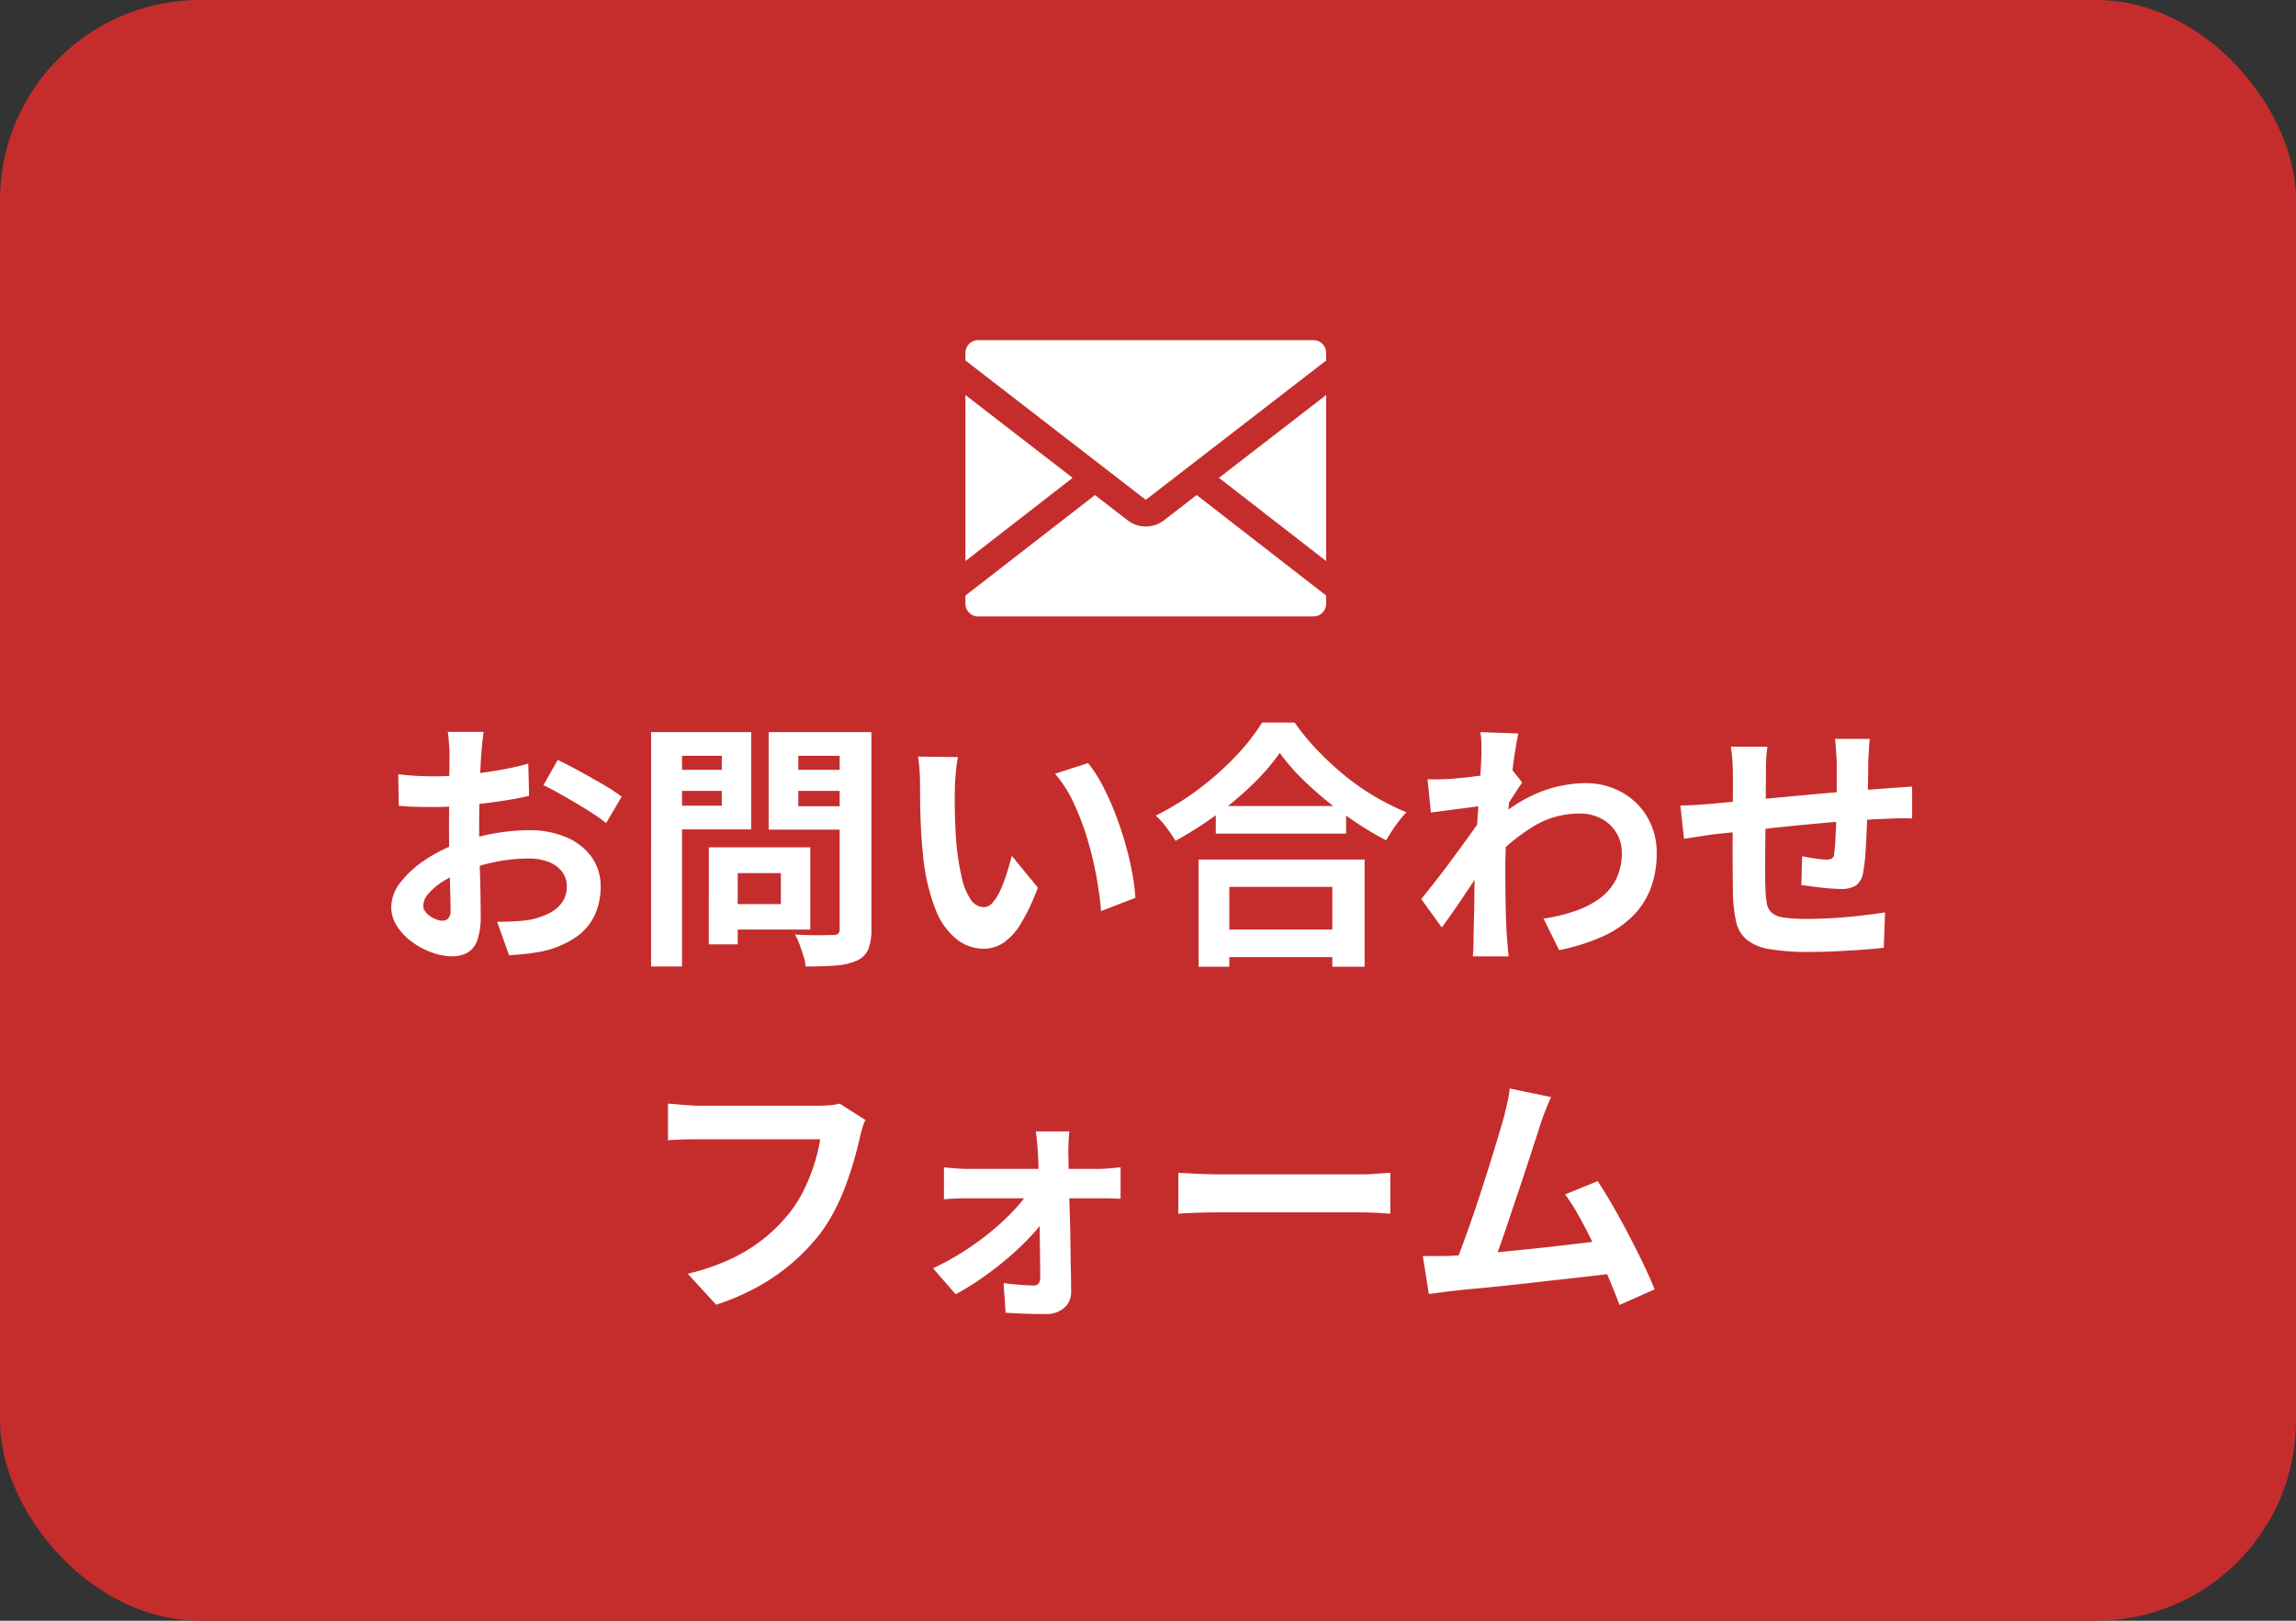 <svg xmlns="http://www.w3.org/2000/svg" width="459" height="324" viewBox="0 0 459 324"><rect x="0" y="0" width="459" height="324" fill="#333333" stroke="none"/><g id="cta_spr_form" transform="translate(-17226 -7218)"><rect id="&#x9577;&#x65B9;&#x5F62;_1681" data-name="&#x9577;&#x65B9;&#x5F62; 1681" width="459" height="324" rx="40" transform="translate(17226 7218)" fill="#c52d2d"></rect><path id="&#x30D1;&#x30B9;_5434" data-name="&#x30D1;&#x30B9; 5434" d="M-133.328-42.224q-.052.416-.156,1.274t-.182,1.716q-.078.858-.13,1.534-.1,1.508-.182,3.3t-.13,3.692q-.052,1.9-.078,3.822t-.026,3.744q0,2.132.052,4.706t.13,5.1q.078,2.522.1,4.6t.026,3.224a14.016,14.016,0,0,1-.7,4.992,4.571,4.571,0,0,1-2,2.47,6.25,6.25,0,0,1-3.016.7,12.039,12.039,0,0,1-4-.754A15.377,15.377,0,0,1-147.6-.208a12.059,12.059,0,0,1-3.016-3.146,6.958,6.958,0,0,1-1.17-3.874,8.124,8.124,0,0,1,1.9-4.966,20.591,20.591,0,0,1,5.044-4.55,29.733,29.733,0,0,1,6.786-3.328,37.734,37.734,0,0,1,7.176-1.9,42.02,42.02,0,0,1,6.656-.6A18.843,18.843,0,0,1-117-21.242a12.019,12.019,0,0,1,5.148,3.874,9.889,9.889,0,0,1,1.924,6.136,13.427,13.427,0,0,1-1.144,5.564,11.038,11.038,0,0,1-3.666,4.394,19.115,19.115,0,0,1-6.682,2.886q-1.768.364-3.51.546t-3.3.286l-2.392-6.708q1.768,0,3.406-.078a28.759,28.759,0,0,0,2.99-.286,15.662,15.662,0,0,0,3.848-1.248,7.108,7.108,0,0,0,2.7-2.184,5.315,5.315,0,0,0,.988-3.224,4.793,4.793,0,0,0-.962-3.016,6.114,6.114,0,0,0-2.678-1.924,10.885,10.885,0,0,0-4-.676,33.493,33.493,0,0,0-6.63.676,38.693,38.693,0,0,0-6.422,1.872,22.713,22.713,0,0,0-4.108,2.054,12.459,12.459,0,0,0-2.86,2.418,3.809,3.809,0,0,0-1.04,2.392,1.976,1.976,0,0,0,.39,1.17,3.854,3.854,0,0,0,1.014.962,5.9,5.9,0,0,0,1.274.65,3.393,3.393,0,0,0,1.118.234,1.672,1.672,0,0,0,1.2-.442,2.41,2.41,0,0,0,.468-1.742q0-1.4-.078-4.03t-.156-5.85q-.078-3.224-.078-6.4,0-2.184.026-4.42t.026-4.264q0-2.028.026-3.588t.026-2.444q0-.572-.052-1.456t-.13-1.794a9.331,9.331,0,0,0-.182-1.326Zm14.82,5.616q1.976.936,4.446,2.288t4.732,2.678a35.625,35.625,0,0,1,3.614,2.366l-3.12,5.3a27.374,27.374,0,0,0-2.574-1.872q-1.586-1.04-3.432-2.132T-118.4-30.03q-1.716-.962-2.964-1.534Zm-31.876,2.86q2.288.26,4.03.338t3.146.078q2.028,0,4.472-.182t4.992-.52q2.548-.338,4.966-.806t4.394-1.04l.156,6.448q-2.184.52-4.732.91t-5.122.7q-2.574.312-4.888.468T-143-27.2q-2.6,0-4.264-.052t-3.016-.208Zm64.792,14.612h17.576V-2.7H-85.592V-7.8h11.7v-6.188h-11.7Zm-2.7,0h5.772V.26H-88.3Zm-8.476-15.5h13v4.212h-13Zm24.128,0h13.1v4.212h-13.1Zm10.5-7.54H-55.8V-2.808a10.582,10.582,0,0,1-.624,4.056,4.391,4.391,0,0,1-2.236,2.236,12.226,12.226,0,0,1-4.16.988q-2.5.208-6.136.208a8.485,8.485,0,0,0-.416-2.08q-.364-1.144-.78-2.314a10.282,10.282,0,0,0-.936-2q1.56.1,3.12.13t2.782,0q1.222-.026,1.742-.026A1.418,1.418,0,0,0-62.426-1.9a1.418,1.418,0,0,0,.286-1.014Zm-34.164,0H-79.82v19.448H-96.3v-4.732H-85.7V-37.44H-96.3Zm37.544,0v4.732H-70.408v10.088H-58.76v4.68H-76.336v-19.5Zm-41.08,0h6.188V4.68H-99.84Zm61.36,4.992a19.737,19.737,0,0,0-.338,2.132q-.13,1.2-.208,2.34t-.078,1.872q-.052,1.716-.026,3.536t.1,3.718q.078,1.9.234,3.77a50,50,0,0,0,1.04,6.6,13.306,13.306,0,0,0,1.768,4.446,3.247,3.247,0,0,0,2.756,1.586,2.38,2.38,0,0,0,1.742-.988,10.22,10.22,0,0,0,1.56-2.574,30.558,30.558,0,0,0,1.248-3.354q.546-1.768.962-3.328l5.2,6.344a41.082,41.082,0,0,1-3.406,7.2,12.217,12.217,0,0,1-3.51,3.848,7.168,7.168,0,0,1-3.952,1.17,8.8,8.8,0,0,1-5.33-1.872A14.224,14.224,0,0,1-43-6.786,39.992,39.992,0,0,1-45.5-17.94q-.26-2.392-.39-5.044t-.156-5.044q-.026-2.392-.026-3.952,0-1.092-.1-2.6a26.573,26.573,0,0,0-.312-2.7Zm26,1.2a25.841,25.841,0,0,1,2.808,4.316,52.944,52.944,0,0,1,2.5,5.46q1.144,2.912,2.028,5.954t1.43,5.928a44.022,44.022,0,0,1,.7,5.278L-9.88-6.4q-.26-3.172-.936-6.916a67.994,67.994,0,0,0-1.82-7.54,52.593,52.593,0,0,0-2.73-7.176,24.855,24.855,0,0,0-3.718-5.824ZM13.052-27.4H39.1v5.512H13.052ZM12.376-2.7H39.26V2.808H12.376ZM9.62-16.692H42.8V4.732H36.348V-11.232H15.756V4.732H9.62Zm16.224-21.32a43.594,43.594,0,0,1-5.382,6.24,66.894,66.894,0,0,1-7.228,6.084,75.159,75.159,0,0,1-8.242,5.252q-.416-.728-1.066-1.664t-1.4-1.846A12.624,12.624,0,0,0,1.04-25.48,54.272,54.272,0,0,0,9.7-30.836a58.544,58.544,0,0,0,7.41-6.6,40.789,40.789,0,0,0,5.2-6.656h6.5a47.751,47.751,0,0,0,4.68,5.668,60.224,60.224,0,0,0,5.486,5.044,47.666,47.666,0,0,0,6.006,4.16,48.778,48.778,0,0,0,6.188,3.068,22.867,22.867,0,0,0-2.184,2.678Q47.944-22,47.112-20.54a62.906,62.906,0,0,1-6.084-3.614q-3.068-2.054-5.9-4.368A66.514,66.514,0,0,1,29.9-33.254,38.817,38.817,0,0,1,25.844-38.012ZM78.572-4.888A35.6,35.6,0,0,0,84.864-6.4,18.341,18.341,0,0,0,89.83-8.944a10.745,10.745,0,0,0,3.25-3.822,11.672,11.672,0,0,0,1.144-5.33,7.648,7.648,0,0,0-.572-2.912,7.6,7.6,0,0,0-1.69-2.522,7.87,7.87,0,0,0-2.678-1.742,9.456,9.456,0,0,0-3.536-.624,17.5,17.5,0,0,0-9.2,2.574,37.923,37.923,0,0,0-8.06,6.63v-7.384a28.689,28.689,0,0,1,9.438-6.136A25.68,25.68,0,0,1,86.84-31.98a14.93,14.93,0,0,1,7.254,1.768,13.491,13.491,0,0,1,5.174,4.94,13.856,13.856,0,0,1,1.924,7.332,19.32,19.32,0,0,1-1.248,7.124,15.793,15.793,0,0,1-3.692,5.564,20.786,20.786,0,0,1-6.084,4.03A40.393,40.393,0,0,1,81.692,1.4Zm-11.8-22.568q-.832.052-2.132.234t-2.782.364q-1.482.182-2.99.39t-2.808.364L55.38-32.76q1.144.052,2.158.026t2.366-.078q1.248-.1,2.99-.286t3.536-.442q1.794-.26,3.354-.572a18.724,18.724,0,0,0,2.444-.624l2.08,2.652q-.468.624-1.066,1.56t-1.222,1.9q-.624.962-1.092,1.69L67.86-17.16q-.832,1.2-2.054,3.016T63.232-10.3Q61.88-8.268,60.58-6.4T58.24-3.12L54.132-8.788q.988-1.248,2.288-2.886T59.1-15.158Q60.476-17,61.828-18.85t2.522-3.484q1.17-1.638,1.95-2.834l.1-1.352Zm-.624-10.036v-2.314a13.789,13.789,0,0,0-.208-2.366l7.592.26q-.26,1.2-.624,3.458t-.7,5.174q-.338,2.912-.624,6.11T71.11-20.8q-.182,3.172-.182,5.928,0,2.132.026,4.316t.078,4.472q.052,2.288.208,4.732.052.676.156,1.9T71.6,2.652H64.428q.1-.884.13-2.054T64.584-1.2q.052-2.548.1-4.732t.078-4.628q.026-2.444.13-5.668.052-1.2.156-3.042t.234-4.056q.13-2.21.286-4.5t.286-4.29q.13-2,.208-3.432T66.144-37.492ZM143.78-40.82q-.052.416-.1,1.222t-.1,1.69q-.052.884-.1,1.612,0,1.716-.026,3.328t-.052,3.042q-.026,1.43-.078,2.782-.052,2.288-.156,4.784t-.26,4.628a31.1,31.1,0,0,1-.416,3.484,4.146,4.146,0,0,1-1.456,2.73,5.5,5.5,0,0,1-3.068.7q-.884,0-2.418-.13t-3.016-.338q-1.482-.208-2.418-.312l.156-5.772q1.2.26,2.626.468a16.38,16.38,0,0,0,2.158.208,2.32,2.32,0,0,0,1.17-.234,1.135,1.135,0,0,0,.442-.962,24.663,24.663,0,0,0,.234-2.5q.078-1.508.156-3.3t.13-3.51v-8.84q0-.676-.078-1.586t-.13-1.794a10.7,10.7,0,0,0-.156-1.4Zm-20.436,1.56a21.849,21.849,0,0,0-.26,2.522q-.052,1.222-.052,2.886,0,1.4-.026,3.744t-.052,5.07l-.052,5.46q-.026,2.73-.026,4.966t.052,3.536a20.173,20.173,0,0,0,.286,3.146,3.218,3.218,0,0,0,1.014,1.9,4.908,4.908,0,0,0,2.47.936,31.826,31.826,0,0,0,4.6.26q2.548,0,5.408-.182t5.512-.494q2.652-.312,4.628-.624l-.26,7.072q-1.716.208-4.264.39t-5.3.312q-2.756.13-5.252.13a45.118,45.118,0,0,1-8.06-.572,9.659,9.659,0,0,1-4.576-1.924,6.59,6.59,0,0,1-2.08-3.64,30.316,30.316,0,0,1-.624-5.668q0-1.144-.026-3.068t-.026-4.29v-4.862q0-2.5.026-4.758t.026-3.978v-2.5q0-1.612-.1-3.016t-.312-2.756Zm-17.42,11.752q1.144,0,2.86-.1t3.692-.26q1.56-.156,4.628-.442l6.968-.65q3.9-.364,8.138-.754t8.138-.7q3.9-.312,6.916-.52,1.092-.1,2.47-.182t2.522-.182v6.4a12.266,12.266,0,0,0-1.352-.052q-.936,0-1.95.026t-1.69.078q-2.028.052-4.94.234t-6.24.468q-3.328.286-6.786.624t-6.63.7q-3.172.364-5.72.624l-4.056.416q-.832.1-2.028.286t-2.366.364l-1.846.286ZM-56.992,35.368a9.968,9.968,0,0,0-.65,1.742q-.286,1.014-.494,1.9-.416,1.872-1.092,4.264t-1.612,4.94a45.923,45.923,0,0,1-2.21,5.044,33.536,33.536,0,0,1-2.886,4.68,39.751,39.751,0,0,1-5.46,5.8,40.968,40.968,0,0,1-6.968,4.888,47.138,47.138,0,0,1-8.476,3.666L-92.508,66.1a43.8,43.8,0,0,0,8.918-3.094,33.364,33.364,0,0,0,6.578-4.16,32.2,32.2,0,0,0,4.888-4.966,25.435,25.435,0,0,0,2.938-4.732A37.74,37.74,0,0,0-67.158,44a31.2,31.2,0,0,0,1.118-4.784H-90.272q-1.768,0-3.458.052t-2.73.156V32.092q.832.052,1.924.156t2.288.182q1.2.078,2.028.078H-66.2q.78,0,1.924-.078a11.426,11.426,0,0,0,2.132-.338Zm40.768,2.288q-.1.936-.156,2.106t-.052,2.21q.052,1.716.078,3.848t.1,4.524q.078,2.392.156,4.914t.1,5.018q.026,2.5.078,4.862t.052,4.446a4.1,4.1,0,0,1-1.352,3.3A5.282,5.282,0,0,1-20.9,74.16q-1.248,0-2.678-.026t-2.834-.1q-1.4-.078-2.548-.13l-.416-5.928q1.612.208,3.276.338t2.7.13a1.217,1.217,0,0,0,1.04-.416,1.967,1.967,0,0,0,.312-1.2q0-1.456-.026-3.406t-.052-4.16q-.026-2.21-.052-4.524t-.078-4.6q-.052-2.288-.1-4.368t-.156-3.8q-.052-.936-.156-2.106t-.26-2.21Zm-25.064,7.176q.936.1,2.314.208t2.418.1h26.312q.988,0,2.288-.13t1.976-.182v6.292q-.936-.052-2.054-.078t-1.95-.026H-36.4q-1.092,0-2.418.052t-2.47.156Zm-2.184,20.176a53.383,53.383,0,0,0,6.136-3.38,55.428,55.428,0,0,0,5.642-4.108,47.271,47.271,0,0,0,4.628-4.368A22,22,0,0,0-24.024,49.1l3.38.052.1,5.044a23.522,23.522,0,0,1-2.99,3.978,52.463,52.463,0,0,1-4.524,4.394,66.963,66.963,0,0,1-5.382,4.212,54.554,54.554,0,0,1-5.512,3.432ZM5.564,45.924l2.392.13q1.456.078,3.042.13t2.938.052H41.86q1.82,0,3.432-.13t2.652-.182v8.164l-2.652-.156q-1.768-.1-3.432-.1H13.936q-2.236,0-4.576.078t-3.8.182ZM80.08,30.792q-.52,1.144-1.092,2.574t-1.144,3.2l-1.2,3.718q-.728,2.262-1.612,4.94T73.19,50.734q-.962,2.834-1.846,5.486T69.68,61.03q-.78,2.158-1.352,3.51l-7.7.26q.728-1.664,1.612-4.056t1.872-5.226q.988-2.834,1.95-5.8T67.886,44q.858-2.756,1.56-5.1t1.118-3.8q.52-2.028.806-3.354t.442-2.678Zm9.308,16.8q1.4,2.08,3.016,4.888t3.2,5.85q1.586,3.042,2.938,5.85t2.236,5.044l-7.02,3.12q-.884-2.392-2.158-5.408T88.842,60.8q-1.482-3.12-3.016-5.9a40.112,40.112,0,0,0-2.938-4.654ZM60.164,62.512q1.768-.1,4.29-.286t5.434-.468q2.912-.286,5.954-.6t5.98-.65q2.938-.338,5.486-.65t4.316-.572l1.56,6.656q-1.924.26-4.6.572t-5.746.65q-3.068.338-6.24.7t-6.188.676q-3.016.312-5.564.546t-4.316.442q-.988.1-2.314.286t-2.574.338l-1.2-7.592H57.33Q58.916,62.564,60.164,62.512Z" transform="translate(17456 7406.531)" fill="#fff"></path><g id="&#x30B0;&#x30EB;&#x30FC;&#x30D7;_361" data-name="&#x30B0;&#x30EB;&#x30FC;&#x30D7; 361" transform="translate(16020.056 6923.526)"><path id="&#x30D1;&#x30B9;_5400" data-name="&#x30D1;&#x30B9; 5400" d="M1674.38,450.592V417.4l-21.428,16.559Z" transform="translate(-203.319 -43.962)" fill="#fff"></path><path id="&#x30D1;&#x30B9;_5401" data-name="&#x30D1;&#x30B9; 5401" d="M1398.944,417.4v33.2l21.428-16.636Z" transform="translate(0 -43.962)" fill="#fff"></path><path id="&#x30D1;&#x30B9;_5402" data-name="&#x30D1;&#x30B9; 5402" d="M1431.366,522.67l-6.525-5.041-25.9,20.094v1.623a2.556,2.556,0,0,0,2.549,2.549h67.02a2.551,2.551,0,0,0,2.549-2.549v-1.631l-25.889-20.094-6.534,5.049A5.947,5.947,0,0,1,1431.366,522.67Z" transform="translate(0 -124.185)" fill="#fff"></path><path id="&#x30D1;&#x30B9;_5403" data-name="&#x30D1;&#x30B9; 5403" d="M1468.513,362.474h-67.02a2.556,2.556,0,0,0-2.549,2.549v1.512L1435,394.395l36.059-27.851v-1.521A2.551,2.551,0,0,0,1468.513,362.474Z" fill="#fff"></path></g></g></svg>